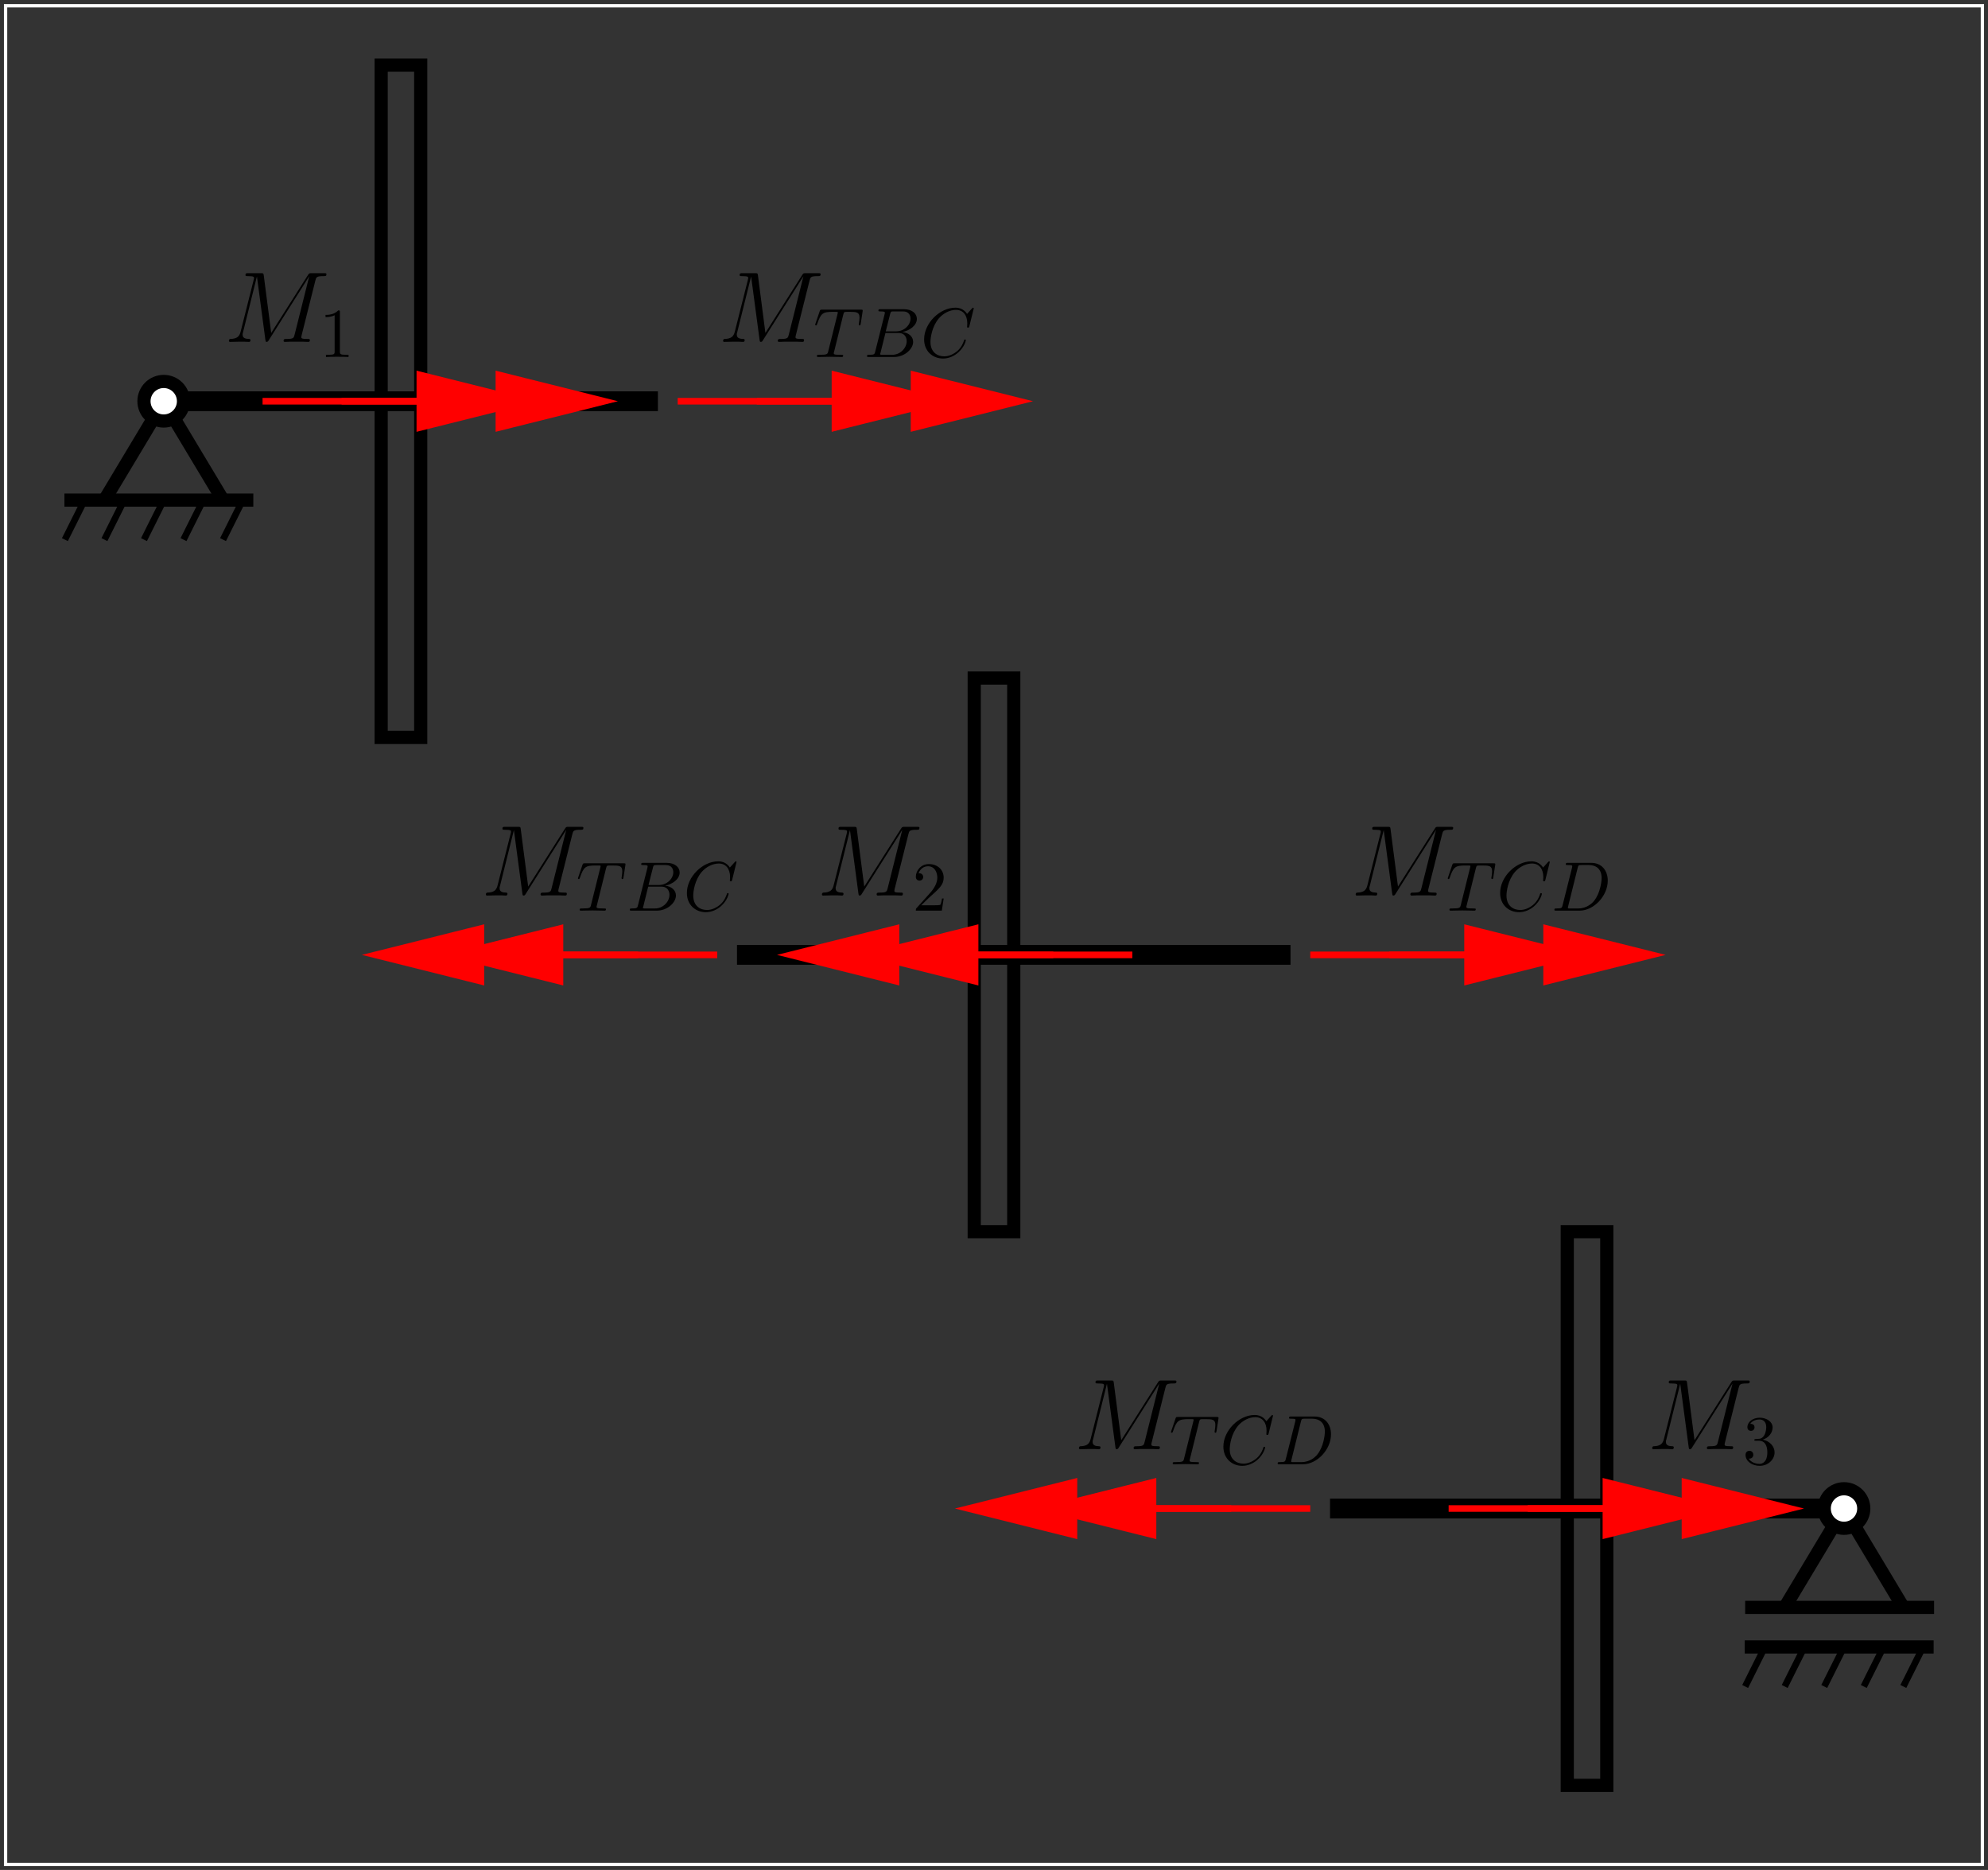 <?xml version="1.0" encoding="UTF-8"?>
<svg xmlns="http://www.w3.org/2000/svg" xmlns:xlink="http://www.w3.org/1999/xlink" width="283.46pt" height="266.56pt" viewBox="0 0 283.46 266.56" version="1.1">
<rect x="0" y="0" width="283.46" height="266.56" fill="#333333" stroke="none"/>
<defs>
<g>
<symbol overflow="visible" id="glyph0-0">
<path style="stroke:none;" d=""/>
</symbol>
<symbol overflow="visible" id="glyph0-1">
<path style="stroke:none;" d="M 13.031 -8.75 C 13.156 -9.234 13.188 -9.375 14.203 -9.375 C 14.469 -9.375 14.609 -9.375 14.609 -9.656 C 14.609 -9.797 14.5 -9.797 14.234 -9.797 L 12.5 -9.797 C 12.156 -9.797 12.141 -9.781 11.984 -9.547 L 6.734 -1.281 L 5.672 -9.484 C 5.625 -9.797 5.609 -9.797 5.234 -9.797 L 3.453 -9.797 C 3.188 -9.797 3.062 -9.797 3.062 -9.531 C 3.062 -9.375 3.188 -9.375 3.406 -9.375 C 4.281 -9.375 4.281 -9.266 4.281 -9.109 C 4.281 -9.078 4.281 -9 4.219 -8.781 L 2.375 -1.469 C 2.203 -0.781 1.875 -0.453 0.922 -0.422 C 0.875 -0.422 0.703 -0.406 0.703 -0.156 C 0.703 0 0.828 0 0.891 0 C 1.172 0 1.906 -0.031 2.188 -0.031 L 2.891 -0.031 C 3.078 -0.031 3.328 0 3.531 0 C 3.625 0 3.781 0 3.781 -0.266 C 3.781 -0.406 3.641 -0.422 3.578 -0.422 C 3.109 -0.438 2.656 -0.516 2.656 -1.031 C 2.656 -1.172 2.656 -1.188 2.719 -1.391 L 4.688 -9.297 L 4.703 -9.297 L 5.891 -0.391 C 5.938 -0.047 5.953 0 6.078 0 C 6.234 0 6.312 -0.109 6.391 -0.25 L 12.156 -9.359 L 10.078 -1.062 C 9.953 -0.562 9.922 -0.422 8.922 -0.422 C 8.656 -0.422 8.5 -0.422 8.5 -0.156 C 8.5 0 8.641 0 8.719 0 C 8.969 0 9.25 -0.031 9.5 -0.031 L 11.188 -0.031 C 11.438 -0.031 11.734 0 11.984 0 C 12.094 0 12.25 0 12.25 -0.266 C 12.25 -0.422 12.125 -0.422 11.906 -0.422 C 11.031 -0.422 11.031 -0.531 11.031 -0.672 C 11.031 -0.688 11.031 -0.781 11.062 -0.906 Z M 13.031 -8.75 "/>
</symbol>
<symbol overflow="visible" id="glyph1-0">
<path style="stroke:none;" d=""/>
</symbol>
<symbol overflow="visible" id="glyph1-1">
<path style="stroke:none;" d="M 2.938 -6.375 C 2.938 -6.625 2.938 -6.641 2.703 -6.641 C 2.078 -6 1.203 -6 0.891 -6 L 0.891 -5.688 C 1.094 -5.688 1.672 -5.688 2.188 -5.953 L 2.188 -0.781 C 2.188 -0.422 2.156 -0.312 1.266 -0.312 L 0.953 -0.312 L 0.953 0 C 1.297 -0.031 2.156 -0.031 2.562 -0.031 C 2.953 -0.031 3.828 -0.031 4.172 0 L 4.172 -0.312 L 3.859 -0.312 C 2.953 -0.312 2.938 -0.422 2.938 -0.781 Z M 2.938 -6.375 "/>
</symbol>
<symbol overflow="visible" id="glyph1-2">
<path style="stroke:none;" d="M 1.266 -0.766 L 2.328 -1.797 C 3.875 -3.172 4.469 -3.703 4.469 -4.703 C 4.469 -5.844 3.578 -6.641 2.359 -6.641 C 1.234 -6.641 0.5 -5.719 0.5 -4.828 C 0.5 -4.281 1 -4.281 1.031 -4.281 C 1.203 -4.281 1.547 -4.391 1.547 -4.812 C 1.547 -5.062 1.359 -5.328 1.016 -5.328 C 0.938 -5.328 0.922 -5.328 0.891 -5.312 C 1.109 -5.969 1.656 -6.328 2.234 -6.328 C 3.141 -6.328 3.562 -5.516 3.562 -4.703 C 3.562 -3.906 3.078 -3.125 2.516 -2.5 L 0.609 -0.375 C 0.5 -0.266 0.5 -0.234 0.5 0 L 4.203 0 L 4.469 -1.734 L 4.234 -1.734 C 4.172 -1.438 4.109 -1 4 -0.844 C 3.938 -0.766 3.281 -0.766 3.062 -0.766 Z M 1.266 -0.766 "/>
</symbol>
<symbol overflow="visible" id="glyph1-3">
<path style="stroke:none;" d="M 2.891 -3.516 C 3.703 -3.781 4.281 -4.469 4.281 -5.266 C 4.281 -6.078 3.406 -6.641 2.453 -6.641 C 1.453 -6.641 0.688 -6.047 0.688 -5.281 C 0.688 -4.953 0.906 -4.766 1.203 -4.766 C 1.5 -4.766 1.703 -4.984 1.703 -5.281 C 1.703 -5.766 1.234 -5.766 1.094 -5.766 C 1.391 -6.266 2.047 -6.391 2.406 -6.391 C 2.828 -6.391 3.375 -6.172 3.375 -5.281 C 3.375 -5.156 3.344 -4.578 3.094 -4.141 C 2.797 -3.656 2.453 -3.625 2.203 -3.625 C 2.125 -3.609 1.891 -3.594 1.812 -3.594 C 1.734 -3.578 1.672 -3.562 1.672 -3.469 C 1.672 -3.359 1.734 -3.359 1.906 -3.359 L 2.344 -3.359 C 3.156 -3.359 3.531 -2.688 3.531 -1.703 C 3.531 -0.344 2.844 -0.062 2.406 -0.062 C 1.969 -0.062 1.219 -0.234 0.875 -0.812 C 1.219 -0.766 1.531 -0.984 1.531 -1.359 C 1.531 -1.719 1.266 -1.922 0.984 -1.922 C 0.734 -1.922 0.422 -1.781 0.422 -1.344 C 0.422 -0.438 1.344 0.219 2.438 0.219 C 3.656 0.219 4.562 -0.688 4.562 -1.703 C 4.562 -2.516 3.922 -3.297 2.891 -3.516 Z M 2.891 -3.516 "/>
</symbol>
<symbol overflow="visible" id="glyph2-0">
<path style="stroke:none;" d=""/>
</symbol>
<symbol overflow="visible" id="glyph2-1">
<path style="stroke:none;" d="M 4.25 -6.047 C 4.328 -6.328 4.359 -6.391 4.484 -6.422 C 4.578 -6.438 4.906 -6.438 5.109 -6.438 C 6.125 -6.438 6.562 -6.406 6.562 -5.625 C 6.562 -5.469 6.531 -5.078 6.484 -4.828 C 6.484 -4.781 6.453 -4.672 6.453 -4.641 C 6.453 -4.578 6.484 -4.5 6.578 -4.5 C 6.688 -4.5 6.703 -4.578 6.734 -4.734 L 7 -6.469 C 7.016 -6.516 7.016 -6.609 7.016 -6.641 C 7.016 -6.75 6.922 -6.75 6.75 -6.75 L 1.219 -6.75 C 0.984 -6.75 0.969 -6.734 0.891 -6.547 L 0.297 -4.797 C 0.297 -4.781 0.234 -4.641 0.234 -4.609 C 0.234 -4.562 0.297 -4.5 0.359 -4.5 C 0.453 -4.5 0.469 -4.562 0.531 -4.719 C 1.062 -6.266 1.328 -6.438 2.797 -6.438 L 3.188 -6.438 C 3.469 -6.438 3.469 -6.406 3.469 -6.312 C 3.469 -6.266 3.438 -6.141 3.422 -6.109 L 2.094 -0.781 C 2 -0.422 1.969 -0.312 0.906 -0.312 C 0.547 -0.312 0.484 -0.312 0.484 -0.125 C 0.484 0 0.594 0 0.656 0 C 0.922 0 1.203 -0.016 1.469 -0.016 C 1.75 -0.016 2.047 -0.031 2.328 -0.031 C 2.609 -0.031 2.875 -0.016 3.156 -0.016 C 3.438 -0.016 3.734 0 4.016 0 C 4.109 0 4.234 0 4.234 -0.203 C 4.234 -0.312 4.156 -0.312 3.891 -0.312 C 3.656 -0.312 3.516 -0.312 3.266 -0.328 C 2.969 -0.359 2.891 -0.391 2.891 -0.547 C 2.891 -0.562 2.891 -0.609 2.938 -0.75 Z M 4.25 -6.047 "/>
</symbol>
<symbol overflow="visible" id="glyph2-2">
<path style="stroke:none;" d="M 1.594 -0.781 C 1.5 -0.391 1.469 -0.312 0.688 -0.312 C 0.516 -0.312 0.422 -0.312 0.422 -0.109 C 0.422 0 0.516 0 0.688 0 L 4.25 0 C 5.828 0 7 -1.172 7 -2.156 C 7 -2.875 6.422 -3.453 5.453 -3.562 C 6.484 -3.75 7.531 -4.484 7.531 -5.438 C 7.531 -6.172 6.875 -6.812 5.688 -6.812 L 2.328 -6.812 C 2.141 -6.812 2.047 -6.812 2.047 -6.609 C 2.047 -6.5 2.141 -6.5 2.328 -6.5 C 2.344 -6.5 2.531 -6.5 2.703 -6.484 C 2.875 -6.453 2.969 -6.453 2.969 -6.312 C 2.969 -6.281 2.953 -6.25 2.938 -6.125 Z M 3.094 -3.656 L 3.719 -6.125 C 3.812 -6.469 3.828 -6.5 4.25 -6.5 L 5.547 -6.5 C 6.422 -6.5 6.625 -5.906 6.625 -5.469 C 6.625 -4.594 5.766 -3.656 4.562 -3.656 Z M 2.656 -0.312 C 2.516 -0.312 2.5 -0.312 2.438 -0.312 C 2.328 -0.328 2.297 -0.344 2.297 -0.422 C 2.297 -0.453 2.297 -0.469 2.359 -0.641 L 3.047 -3.422 L 4.922 -3.422 C 5.875 -3.422 6.078 -2.688 6.078 -2.266 C 6.078 -1.281 5.188 -0.312 4 -0.312 Z M 2.656 -0.312 "/>
</symbol>
<symbol overflow="visible" id="glyph2-3">
<path style="stroke:none;" d="M 7.578 -6.922 C 7.578 -6.953 7.562 -7.031 7.469 -7.031 C 7.438 -7.031 7.422 -7.016 7.312 -6.906 L 6.625 -6.141 C 6.531 -6.281 6.078 -7.031 4.969 -7.031 C 2.734 -7.031 0.5 -4.828 0.5 -2.516 C 0.5 -0.875 1.672 0.219 3.203 0.219 C 4.062 0.219 4.828 -0.172 5.359 -0.641 C 6.281 -1.453 6.453 -2.359 6.453 -2.391 C 6.453 -2.5 6.344 -2.5 6.328 -2.5 C 6.266 -2.5 6.219 -2.469 6.203 -2.391 C 6.109 -2.109 5.875 -1.391 5.188 -0.812 C 4.5 -0.266 3.875 -0.094 3.359 -0.094 C 2.469 -0.094 1.406 -0.609 1.406 -2.156 C 1.406 -2.734 1.609 -4.344 2.609 -5.516 C 3.219 -6.219 4.156 -6.719 5.047 -6.719 C 6.062 -6.719 6.656 -5.953 6.656 -4.797 C 6.656 -4.391 6.625 -4.391 6.625 -4.281 C 6.625 -4.188 6.734 -4.188 6.766 -4.188 C 6.891 -4.188 6.891 -4.203 6.953 -4.391 Z M 7.578 -6.922 "/>
</symbol>
<symbol overflow="visible" id="glyph2-4">
<path style="stroke:none;" d="M 1.578 -0.781 C 1.484 -0.391 1.469 -0.312 0.672 -0.312 C 0.516 -0.312 0.406 -0.312 0.406 -0.125 C 0.406 0 0.484 0 0.672 0 L 3.984 0 C 6.047 0 8.016 -2.109 8.016 -4.281 C 8.016 -5.688 7.172 -6.812 5.672 -6.812 L 2.328 -6.812 C 2.141 -6.812 2.031 -6.812 2.031 -6.625 C 2.031 -6.5 2.109 -6.5 2.312 -6.5 C 2.438 -6.5 2.625 -6.484 2.734 -6.484 C 2.906 -6.453 2.953 -6.438 2.953 -6.312 C 2.953 -6.281 2.953 -6.25 2.922 -6.125 Z M 3.734 -6.125 C 3.828 -6.469 3.844 -6.5 4.281 -6.5 L 5.344 -6.5 C 6.312 -6.5 7.141 -5.969 7.141 -4.656 C 7.141 -4.172 6.953 -2.531 6.094 -1.438 C 5.812 -1.062 5.031 -0.312 3.797 -0.312 L 2.672 -0.312 C 2.531 -0.312 2.516 -0.312 2.453 -0.312 C 2.359 -0.328 2.328 -0.344 2.328 -0.422 C 2.328 -0.453 2.328 -0.469 2.375 -0.641 Z M 3.734 -6.125 "/>
</symbol>
</g>
<clipPath id="clip1">
  <path d="M 235 221 L 283.398 221 L 283.398 254 L 235 254 Z M 235 221 "/>
</clipPath>
<clipPath id="clip2">
  <path d="M 0 0.027 L 283 0.027 L 283 266.523 L 0 266.523 Z M 0 0.027 "/>
</clipPath>
<clipPath id="clip3">
  <path d="M 227 188 L 283.398 188 L 283.398 256 L 227 256 Z M 227 188 "/>
</clipPath>
<clipPath id="clip4">
  <path d="M 233 185 L 283.398 185 L 283.398 245 L 233 245 Z M 233 185 "/>
</clipPath>
<clipPath id="clip5">
  <path d="M 107 56 L 148 56 L 148 58 L 107 58 Z M 107 56 "/>
</clipPath>
<clipPath id="clip6">
  <path d="M 0 266.523 L 283.398 266.523 L 283.398 0.027 L 0 0.027 Z M 148.055 56.57 L 148.055 57.883 L 130.328 60.953 L 130.328 53.438 Z M 148.055 56.57 "/>
</clipPath>
<clipPath id="clip7">
  <path d="M 96 56 L 137 56 L 137 58 L 96 58 Z M 96 56 "/>
</clipPath>
<clipPath id="clip8">
  <path d="M 0 266.523 L 283.398 266.523 L 283.398 0.027 L 0 0.027 Z M 136.777 56.57 L 136.777 57.883 L 119.055 60.953 L 119.055 53.438 Z M 136.777 56.57 "/>
</clipPath>
<clipPath id="clip9">
  <path d="M 217 214 L 258 214 L 258 216 L 217 216 Z M 217 214 "/>
</clipPath>
<clipPath id="clip10">
  <path d="M 0 266.523 L 283.398 266.523 L 283.398 0.027 L 0 0.027 Z M 257.98 214.41 L 257.98 215.727 L 240.254 218.797 L 240.254 211.281 Z M 257.98 214.41 "/>
</clipPath>
<clipPath id="clip11">
  <path d="M 206 214 L 247 214 L 247 216 L 206 216 Z M 206 214 "/>
</clipPath>
<clipPath id="clip12">
  <path d="M 0 266.523 L 283.398 266.523 L 283.398 0.027 L 0 0.027 Z M 246.707 214.41 L 246.707 215.727 L 228.98 218.797 L 228.98 211.281 Z M 246.707 214.41 "/>
</clipPath>
<clipPath id="clip13">
  <path d="M 48 56 L 89 56 L 89 58 L 48 58 Z M 48 56 "/>
</clipPath>
<clipPath id="clip14">
  <path d="M 0 266.523 L 283.398 266.523 L 283.398 0.027 L 0 0.027 Z M 88.863 56.57 L 88.863 57.883 L 71.137 60.953 L 71.137 53.438 Z M 88.863 56.57 "/>
</clipPath>
<clipPath id="clip15">
  <path d="M 36 56 L 78 56 L 78 58 L 36 58 Z M 36 56 "/>
</clipPath>
<clipPath id="clip16">
  <path d="M 0 266.523 L 283.398 266.523 L 283.398 0.027 L 0 0.027 Z M 77.59 56.57 L 77.59 57.883 L 59.863 60.953 L 59.863 53.438 Z M 77.59 56.57 "/>
</clipPath>
<clipPath id="clip17">
  <path d="M 135 214 L 177 214 L 177 216 L 135 216 Z M 135 214 "/>
</clipPath>
<clipPath id="clip18">
  <path d="M 0 266.523 L 283.398 266.523 L 283.398 0.027 L 0 0.027 Z M 135.465 215.727 L 135.465 214.41 L 153.129 211.281 L 153.129 218.797 Z M 135.465 215.727 "/>
</clipPath>
<clipPath id="clip19">
  <path d="M 146 214 L 188 214 L 188 216 L 146 216 Z M 146 214 "/>
</clipPath>
<clipPath id="clip20">
  <path d="M 0 266.523 L 283.398 266.523 L 283.398 0.027 L 0 0.027 Z M 146.738 215.727 L 146.738 214.41 L 164.402 211.281 L 164.402 218.797 Z M 146.738 215.727 "/>
</clipPath>
<clipPath id="clip21">
  <path d="M 110 135 L 151 135 L 151 137 L 110 137 Z M 110 135 "/>
</clipPath>
<clipPath id="clip22">
  <path d="M 0 266.523 L 283.398 266.523 L 283.398 0.027 L 0 0.027 Z M 110.098 136.805 L 110.098 135.488 L 127.758 132.359 L 127.758 139.875 Z M 110.098 136.805 "/>
</clipPath>
<clipPath id="clip23">
  <path d="M 121 135 L 162 135 L 162 137 L 121 137 Z M 121 135 "/>
</clipPath>
<clipPath id="clip24">
  <path d="M 0 266.523 L 283.398 266.523 L 283.398 0.027 L 0 0.027 Z M 121.371 136.805 L 121.371 135.488 L 139.035 132.359 L 139.035 139.875 Z M 121.371 136.805 "/>
</clipPath>
<clipPath id="clip25">
  <path d="M 51 135 L 92 135 L 92 137 L 51 137 Z M 51 135 "/>
</clipPath>
<clipPath id="clip26">
  <path d="M 0 266.523 L 283.398 266.523 L 283.398 0.027 L 0 0.027 Z M 50.906 136.805 L 50.906 135.488 L 68.566 132.359 L 68.566 139.875 Z M 50.906 136.805 "/>
</clipPath>
<clipPath id="clip27">
  <path d="M 62 135 L 103 135 L 103 137 L 62 137 Z M 62 135 "/>
</clipPath>
<clipPath id="clip28">
  <path d="M 0 266.523 L 283.398 266.523 L 283.398 0.027 L 0 0.027 Z M 62.18 136.805 L 62.18 135.488 L 79.844 132.359 L 79.844 139.875 Z M 62.18 136.805 "/>
</clipPath>
<clipPath id="clip29">
  <path d="M 186 135 L 227 135 L 227 137 L 186 137 Z M 186 135 "/>
</clipPath>
<clipPath id="clip30">
  <path d="M 0 266.523 L 283.398 266.523 L 283.398 0.027 L 0 0.027 Z M 226.977 135.488 L 226.977 136.805 L 209.25 139.875 L 209.25 132.359 Z M 226.977 135.488 "/>
</clipPath>
<clipPath id="clip31">
  <path d="M 197 135 L 239 135 L 239 137 L 197 137 Z M 197 135 "/>
</clipPath>
<clipPath id="clip32">
  <path d="M 0 266.523 L 283.398 266.523 L 283.398 0.027 L 0 0.027 Z M 238.25 135.488 L 238.25 136.805 L 220.523 139.875 L 220.523 132.359 Z M 238.25 135.488 "/>
</clipPath>
</defs>
<g id="surface1">
<path style="fill:none;stroke-width:9.395;stroke-linecap:butt;stroke-linejoin:miter;stroke:rgb(0%,0%,0%);stroke-opacity:1;stroke-miterlimit:10;" d="M 261.641 1896.342 L 289.805 1952.709 " transform="matrix(0.1,0,0,-0.1,0,266.56)"/>
<path style="fill:none;stroke-width:9.395;stroke-linecap:butt;stroke-linejoin:miter;stroke:rgb(0%,0%,0%);stroke-opacity:1;stroke-miterlimit:10;" d="M 205.273 1896.342 L 233.438 1952.709 " transform="matrix(0.1,0,0,-0.1,0,266.56)"/>
<path style="fill:none;stroke-width:9.395;stroke-linecap:butt;stroke-linejoin:miter;stroke:rgb(0%,0%,0%);stroke-opacity:1;stroke-miterlimit:10;" d="M 148.906 1896.342 L 177.07 1952.709 " transform="matrix(0.1,0,0,-0.1,0,266.56)"/>
<path style="fill:none;stroke-width:9.395;stroke-linecap:butt;stroke-linejoin:miter;stroke:rgb(0%,0%,0%);stroke-opacity:1;stroke-miterlimit:10;" d="M 92.5 1896.342 L 120.703 1952.709 " transform="matrix(0.1,0,0,-0.1,0,266.56)"/>
<path style="fill:none;stroke-width:18.791;stroke-linecap:butt;stroke-linejoin:miter;stroke:rgb(0%,0%,0%);stroke-opacity:1;stroke-miterlimit:10;" d="M 91.875 1952.709 L 361.211 1952.709 " transform="matrix(0.1,0,0,-0.1,0,266.56)"/>
<path style="fill:none;stroke-width:9.395;stroke-linecap:butt;stroke-linejoin:miter;stroke:rgb(0%,0%,0%);stroke-opacity:1;stroke-miterlimit:10;" d="M 92.5 1952.709 L 346.172 1952.709 L 318.008 1896.342 " transform="matrix(0.1,0,0,-0.1,0,266.56)"/>
<g clip-path="url(#clip1)" clip-rule="nonzero">
<path style="fill:none;stroke-width:9.395;stroke-linecap:butt;stroke-linejoin:miter;stroke:rgb(0%,0%,0%);stroke-opacity:1;stroke-miterlimit:10;" d="M 2488.359 317.905 L 2742.031 317.905 L 2713.867 261.538 " transform="matrix(0.1,0,0,-0.1,0,266.56)"/>
</g>
<path style="fill:none;stroke-width:9.395;stroke-linecap:butt;stroke-linejoin:miter;stroke:rgb(0%,0%,0%);stroke-opacity:1;stroke-miterlimit:10;" d="M 2657.461 261.538 L 2685.664 317.905 " transform="matrix(0.1,0,0,-0.1,0,266.56)"/>
<path style="fill:none;stroke-width:9.395;stroke-linecap:butt;stroke-linejoin:miter;stroke:rgb(0%,0%,0%);stroke-opacity:1;stroke-miterlimit:10;" d="M 2601.094 261.538 L 2629.297 317.905 " transform="matrix(0.1,0,0,-0.1,0,266.56)"/>
<path style="fill:none;stroke-width:9.395;stroke-linecap:butt;stroke-linejoin:miter;stroke:rgb(0%,0%,0%);stroke-opacity:1;stroke-miterlimit:10;" d="M 2544.727 261.538 L 2572.891 317.905 " transform="matrix(0.1,0,0,-0.1,0,266.56)"/>
<path style="fill:none;stroke-width:9.395;stroke-linecap:butt;stroke-linejoin:miter;stroke:rgb(0%,0%,0%);stroke-opacity:1;stroke-miterlimit:10;" d="M 2488.359 261.538 L 2516.523 317.905 " transform="matrix(0.1,0,0,-0.1,0,266.56)"/>
<path style="fill:none;stroke-width:18.791;stroke-linecap:butt;stroke-linejoin:miter;stroke:rgb(0%,0%,0%);stroke-opacity:1;stroke-miterlimit:10;" d="M 2487.734 317.905 L 2757.07 317.905 " transform="matrix(0.1,0,0,-0.1,0,266.56)"/>
<path style="fill:none;stroke-width:18.791;stroke-linecap:butt;stroke-linejoin:miter;stroke:rgb(0%,0%,0%);stroke-opacity:1;stroke-miterlimit:10;" d="M 2488.359 374.272 L 2757.695 374.272 " transform="matrix(0.1,0,0,-0.1,0,266.56)"/>
<path style="fill:none;stroke-width:18.791;stroke-linecap:butt;stroke-linejoin:miter;stroke:rgb(0%,0%,0%);stroke-opacity:1;stroke-miterlimit:10;" d="M 543.477 1614.467 L 599.883 1614.467 L 599.883 2572.827 L 543.477 2572.827 Z M 543.477 1614.467 " transform="matrix(0.1,0,0,-0.1,0,266.56)"/>
<path style="fill:none;stroke-width:28.186;stroke-linecap:butt;stroke-linejoin:miter;stroke:rgb(0%,0%,0%);stroke-opacity:1;stroke-miterlimit:10;" d="M 233.438 2093.647 L 938.086 2093.647 " transform="matrix(0.1,0,0,-0.1,0,266.56)"/>
<path style="fill:none;stroke-width:18.791;stroke-linecap:butt;stroke-linejoin:miter;stroke:rgb(0%,0%,0%);stroke-opacity:1;stroke-miterlimit:10;" d="M 2234.688 120.6 L 2291.055 120.6 L 2291.055 909.819 L 2234.688 909.819 Z M 2234.688 120.6 " transform="matrix(0.1,0,0,-0.1,0,266.56)"/>
<path style="fill:none;stroke-width:28.186;stroke-linecap:butt;stroke-linejoin:miter;stroke:rgb(0%,0%,0%);stroke-opacity:1;stroke-miterlimit:10;" d="M 1896.445 515.209 L 2629.297 515.209 " transform="matrix(0.1,0,0,-0.1,0,266.56)"/>
<path style="fill:none;stroke-width:18.791;stroke-linecap:butt;stroke-linejoin:miter;stroke:rgb(0%,0%,0%);stroke-opacity:1;stroke-miterlimit:10;" d="M 1389.102 909.819 L 1445.469 909.819 L 1445.469 1699.037 L 1389.102 1699.037 Z M 1389.102 909.819 " transform="matrix(0.1,0,0,-0.1,0,266.56)"/>
<path style="fill:none;stroke-width:28.186;stroke-linecap:butt;stroke-linejoin:miter;stroke:rgb(0%,0%,0%);stroke-opacity:1;stroke-miterlimit:10;" d="M 1050.859 1304.428 L 1840.078 1304.428 " transform="matrix(0.1,0,0,-0.1,0,266.56)"/>
<g clip-path="url(#clip2)" clip-rule="nonzero">
<path style="fill:none;stroke-width:4.698;stroke-linecap:butt;stroke-linejoin:miter;stroke:rgb(100%,100%,100%);stroke-opacity:1;stroke-miterlimit:10;" d="M 7.969 7.866 L 2826.602 7.866 L 2826.602 2657.397 L 7.969 2657.397 Z M 7.969 7.866 " transform="matrix(0.1,0,0,-0.1,0,266.56)"/>
</g>
<path style="fill:none;stroke-width:18.791;stroke-linecap:butt;stroke-linejoin:miter;stroke:rgb(0%,0%,0%);stroke-opacity:1;stroke-miterlimit:10;" d="M 148.906 1952.709 L 233.438 2093.647 L 318.008 1952.709 " transform="matrix(0.1,0,0,-0.1,0,266.56)"/>
<g clip-path="url(#clip3)" clip-rule="nonzero">
<path style="fill:none;stroke-width:18.791;stroke-linecap:butt;stroke-linejoin:miter;stroke:rgb(0%,0%,0%);stroke-opacity:1;stroke-miterlimit:10;" d="M 2544.727 374.272 L 2629.297 515.209 L 2713.867 374.272 " transform="matrix(0.1,0,0,-0.1,0,266.56)"/>
</g>
<path style=" stroke:none;fill-rule:evenodd;fill:rgb(100%,100%,100%);fill-opacity:1;" d="M 26.164 57.195 C 26.164 58.75 24.902 60.016 23.344 60.016 C 21.789 60.016 20.527 58.75 20.527 57.195 C 20.527 55.637 21.789 54.375 23.344 54.375 C 24.902 54.375 26.164 55.637 26.164 57.195 "/>
<path style="fill:none;stroke-width:18.791;stroke-linecap:butt;stroke-linejoin:miter;stroke:rgb(0%,0%,0%);stroke-opacity:1;stroke-miterlimit:10;" d="M 261.641 2093.647 C 261.641 2078.1 249.023 2065.444 233.438 2065.444 C 217.891 2065.444 205.273 2078.1 205.273 2093.647 C 205.273 2109.233 217.891 2121.85 233.438 2121.85 C 249.023 2121.85 261.641 2109.233 261.641 2093.647 Z M 261.641 2093.647 " transform="matrix(0.1,0,0,-0.1,0,266.56)"/>
<path style=" stroke:none;fill-rule:evenodd;fill:rgb(100%,100%,100%);fill-opacity:1;" d="M 265.746 215.039 C 265.746 216.594 264.484 217.855 262.93 217.855 C 261.371 217.855 260.109 216.594 260.109 215.039 C 260.109 213.48 261.371 212.219 262.93 212.219 C 264.484 212.219 265.746 213.48 265.746 215.039 "/>
<g clip-path="url(#clip4)" clip-rule="nonzero">
<path style="fill:none;stroke-width:18.791;stroke-linecap:butt;stroke-linejoin:miter;stroke:rgb(0%,0%,0%);stroke-opacity:1;stroke-miterlimit:10;" d="M 2657.461 515.209 C 2657.461 499.663 2644.844 487.045 2629.297 487.045 C 2613.711 487.045 2601.094 499.663 2601.094 515.209 C 2601.094 530.795 2613.711 543.413 2629.297 543.413 C 2644.844 543.413 2657.461 530.795 2657.461 515.209 Z M 2657.461 515.209 " transform="matrix(0.1,0,0,-0.1,0,266.56)"/>
</g>
<g clip-path="url(#clip5)" clip-rule="nonzero">
<g clip-path="url(#clip6)" clip-rule="evenodd">
<path style="fill:none;stroke-width:9.395;stroke-linecap:butt;stroke-linejoin:miter;stroke:rgb(100%,0%,0%);stroke-opacity:1;stroke-miterlimit:10;" d="M 1079.023 2093.647 L 1473.633 2093.647 " transform="matrix(0.1,0,0,-0.1,0,266.56)"/>
</g>
</g>
<path style="fill-rule:evenodd;fill:rgb(100%,0%,0%);fill-opacity:1;stroke-width:9.395;stroke-linecap:butt;stroke-linejoin:miter;stroke:rgb(100%,0%,0%);stroke-opacity:1;stroke-miterlimit:10;" d="M 1303.281 2056.069 L 1453.594 2093.647 L 1303.281 2131.225 Z M 1303.281 2056.069 " transform="matrix(0.1,0,0,-0.1,0,266.56)"/>
<g clip-path="url(#clip7)" clip-rule="nonzero">
<g clip-path="url(#clip8)" clip-rule="evenodd">
<path style="fill:none;stroke-width:9.395;stroke-linecap:butt;stroke-linejoin:miter;stroke:rgb(100%,0%,0%);stroke-opacity:1;stroke-miterlimit:10;" d="M 966.289 2093.647 L 1360.898 2093.647 " transform="matrix(0.1,0,0,-0.1,0,266.56)"/>
</g>
</g>
<path style="fill-rule:evenodd;fill:rgb(100%,0%,0%);fill-opacity:1;stroke-width:9.395;stroke-linecap:butt;stroke-linejoin:miter;stroke:rgb(100%,0%,0%);stroke-opacity:1;stroke-miterlimit:10;" d="M 1190.547 2056.069 L 1340.859 2093.647 L 1190.547 2131.225 Z M 1190.547 2056.069 " transform="matrix(0.1,0,0,-0.1,0,266.56)"/>
<g clip-path="url(#clip9)" clip-rule="nonzero">
<g clip-path="url(#clip10)" clip-rule="evenodd">
<path style="fill:none;stroke-width:9.395;stroke-linecap:butt;stroke-linejoin:miter;stroke:rgb(100%,0%,0%);stroke-opacity:1;stroke-miterlimit:10;" d="M 2178.281 515.209 L 2572.891 515.209 " transform="matrix(0.1,0,0,-0.1,0,266.56)"/>
</g>
</g>
<path style="fill-rule:evenodd;fill:rgb(100%,0%,0%);fill-opacity:1;stroke-width:9.395;stroke-linecap:butt;stroke-linejoin:miter;stroke:rgb(100%,0%,0%);stroke-opacity:1;stroke-miterlimit:10;" d="M 2402.539 477.631 L 2552.852 515.209 L 2402.539 552.788 Z M 2402.539 477.631 " transform="matrix(0.1,0,0,-0.1,0,266.56)"/>
<g clip-path="url(#clip11)" clip-rule="nonzero">
<g clip-path="url(#clip12)" clip-rule="evenodd">
<path style="fill:none;stroke-width:9.395;stroke-linecap:butt;stroke-linejoin:miter;stroke:rgb(100%,0%,0%);stroke-opacity:1;stroke-miterlimit:10;" d="M 2065.547 515.209 L 2460.156 515.209 " transform="matrix(0.1,0,0,-0.1,0,266.56)"/>
</g>
</g>
<path style="fill-rule:evenodd;fill:rgb(100%,0%,0%);fill-opacity:1;stroke-width:9.395;stroke-linecap:butt;stroke-linejoin:miter;stroke:rgb(100%,0%,0%);stroke-opacity:1;stroke-miterlimit:10;" d="M 2289.805 477.631 L 2440.117 515.209 L 2289.805 552.788 Z M 2289.805 477.631 " transform="matrix(0.1,0,0,-0.1,0,266.56)"/>
<g clip-path="url(#clip13)" clip-rule="nonzero">
<g clip-path="url(#clip14)" clip-rule="evenodd">
<path style="fill:none;stroke-width:9.395;stroke-linecap:butt;stroke-linejoin:miter;stroke:rgb(100%,0%,0%);stroke-opacity:1;stroke-miterlimit:10;" d="M 487.109 2093.647 L 881.719 2093.647 " transform="matrix(0.1,0,0,-0.1,0,266.56)"/>
</g>
</g>
<path style="fill-rule:evenodd;fill:rgb(100%,0%,0%);fill-opacity:1;stroke-width:9.395;stroke-linecap:butt;stroke-linejoin:miter;stroke:rgb(100%,0%,0%);stroke-opacity:1;stroke-miterlimit:10;" d="M 711.367 2056.069 L 861.68 2093.647 L 711.367 2131.225 Z M 711.367 2056.069 " transform="matrix(0.1,0,0,-0.1,0,266.56)"/>
<g clip-path="url(#clip15)" clip-rule="nonzero">
<g clip-path="url(#clip16)" clip-rule="evenodd">
<path style="fill:none;stroke-width:9.395;stroke-linecap:butt;stroke-linejoin:miter;stroke:rgb(100%,0%,0%);stroke-opacity:1;stroke-miterlimit:10;" d="M 374.375 2093.647 L 768.984 2093.647 " transform="matrix(0.1,0,0,-0.1,0,266.56)"/>
</g>
</g>
<path style="fill-rule:evenodd;fill:rgb(100%,0%,0%);fill-opacity:1;stroke-width:9.395;stroke-linecap:butt;stroke-linejoin:miter;stroke:rgb(100%,0%,0%);stroke-opacity:1;stroke-miterlimit:10;" d="M 598.633 2056.069 L 748.945 2093.647 L 598.633 2131.225 Z M 598.633 2056.069 " transform="matrix(0.1,0,0,-0.1,0,266.56)"/>
<g clip-path="url(#clip17)" clip-rule="nonzero">
<g clip-path="url(#clip18)" clip-rule="evenodd">
<path style="fill:none;stroke-width:9.395;stroke-linecap:butt;stroke-linejoin:miter;stroke:rgb(100%,0%,0%);stroke-opacity:1;stroke-miterlimit:10;" d="M 1755.508 515.209 L 1360.898 515.209 " transform="matrix(0.1,0,0,-0.1,0,266.56)"/>
</g>
</g>
<path style="fill-rule:evenodd;fill:rgb(100%,0%,0%);fill-opacity:1;stroke-width:9.395;stroke-linecap:butt;stroke-linejoin:miter;stroke:rgb(100%,0%,0%);stroke-opacity:1;stroke-miterlimit:10;" d="M 1531.289 552.788 L 1380.938 515.209 L 1531.289 477.631 Z M 1531.289 552.788 " transform="matrix(0.1,0,0,-0.1,0,266.56)"/>
<g clip-path="url(#clip19)" clip-rule="nonzero">
<g clip-path="url(#clip20)" clip-rule="evenodd">
<path style="fill:none;stroke-width:9.395;stroke-linecap:butt;stroke-linejoin:miter;stroke:rgb(100%,0%,0%);stroke-opacity:1;stroke-miterlimit:10;" d="M 1868.242 515.209 L 1473.633 515.209 " transform="matrix(0.1,0,0,-0.1,0,266.56)"/>
</g>
</g>
<path style="fill-rule:evenodd;fill:rgb(100%,0%,0%);fill-opacity:1;stroke-width:9.395;stroke-linecap:butt;stroke-linejoin:miter;stroke:rgb(100%,0%,0%);stroke-opacity:1;stroke-miterlimit:10;" d="M 1644.023 552.788 L 1493.672 515.209 L 1644.023 477.631 Z M 1644.023 552.788 " transform="matrix(0.1,0,0,-0.1,0,266.56)"/>
<g clip-path="url(#clip21)" clip-rule="nonzero">
<g clip-path="url(#clip22)" clip-rule="evenodd">
<path style="fill:none;stroke-width:9.395;stroke-linecap:butt;stroke-linejoin:miter;stroke:rgb(100%,0%,0%);stroke-opacity:1;stroke-miterlimit:10;" d="M 1501.836 1304.428 L 1107.227 1304.428 " transform="matrix(0.1,0,0,-0.1,0,266.56)"/>
</g>
</g>
<path style="fill-rule:evenodd;fill:rgb(100%,0%,0%);fill-opacity:1;stroke-width:9.395;stroke-linecap:butt;stroke-linejoin:miter;stroke:rgb(100%,0%,0%);stroke-opacity:1;stroke-miterlimit:10;" d="M 1277.578 1342.006 L 1127.266 1304.428 L 1277.578 1266.85 Z M 1277.578 1342.006 " transform="matrix(0.1,0,0,-0.1,0,266.56)"/>
<g clip-path="url(#clip23)" clip-rule="nonzero">
<g clip-path="url(#clip24)" clip-rule="evenodd">
<path style="fill:none;stroke-width:9.395;stroke-linecap:butt;stroke-linejoin:miter;stroke:rgb(100%,0%,0%);stroke-opacity:1;stroke-miterlimit:10;" d="M 1614.57 1304.428 L 1219.961 1304.428 " transform="matrix(0.1,0,0,-0.1,0,266.56)"/>
</g>
</g>
<path style="fill-rule:evenodd;fill:rgb(100%,0%,0%);fill-opacity:1;stroke-width:9.395;stroke-linecap:butt;stroke-linejoin:miter;stroke:rgb(100%,0%,0%);stroke-opacity:1;stroke-miterlimit:10;" d="M 1390.352 1342.006 L 1240 1304.428 L 1390.352 1266.85 Z M 1390.352 1342.006 " transform="matrix(0.1,0,0,-0.1,0,266.56)"/>
<g clip-path="url(#clip25)" clip-rule="nonzero">
<g clip-path="url(#clip26)" clip-rule="evenodd">
<path style="fill:none;stroke-width:9.395;stroke-linecap:butt;stroke-linejoin:miter;stroke:rgb(100%,0%,0%);stroke-opacity:1;stroke-miterlimit:10;" d="M 909.922 1304.428 L 515.312 1304.428 " transform="matrix(0.1,0,0,-0.1,0,266.56)"/>
</g>
</g>
<path style="fill-rule:evenodd;fill:rgb(100%,0%,0%);fill-opacity:1;stroke-width:9.395;stroke-linecap:butt;stroke-linejoin:miter;stroke:rgb(100%,0%,0%);stroke-opacity:1;stroke-miterlimit:10;" d="M 685.664 1342.006 L 535.352 1304.428 L 685.664 1266.85 Z M 685.664 1342.006 " transform="matrix(0.1,0,0,-0.1,0,266.56)"/>
<g clip-path="url(#clip27)" clip-rule="nonzero">
<g clip-path="url(#clip28)" clip-rule="evenodd">
<path style="fill:none;stroke-width:9.395;stroke-linecap:butt;stroke-linejoin:miter;stroke:rgb(100%,0%,0%);stroke-opacity:1;stroke-miterlimit:10;" d="M 1022.656 1304.428 L 628.047 1304.428 " transform="matrix(0.1,0,0,-0.1,0,266.56)"/>
</g>
</g>
<path style="fill-rule:evenodd;fill:rgb(100%,0%,0%);fill-opacity:1;stroke-width:9.395;stroke-linecap:butt;stroke-linejoin:miter;stroke:rgb(100%,0%,0%);stroke-opacity:1;stroke-miterlimit:10;" d="M 798.438 1342.006 L 648.086 1304.428 L 798.438 1266.85 Z M 798.438 1342.006 " transform="matrix(0.1,0,0,-0.1,0,266.56)"/>
<g clip-path="url(#clip29)" clip-rule="nonzero">
<g clip-path="url(#clip30)" clip-rule="evenodd">
<path style="fill:none;stroke-width:9.395;stroke-linecap:butt;stroke-linejoin:miter;stroke:rgb(100%,0%,0%);stroke-opacity:1;stroke-miterlimit:10;" d="M 1868.242 1304.428 L 2262.852 1304.428 " transform="matrix(0.1,0,0,-0.1,0,266.56)"/>
</g>
</g>
<path style="fill-rule:evenodd;fill:rgb(100%,0%,0%);fill-opacity:1;stroke-width:9.395;stroke-linecap:butt;stroke-linejoin:miter;stroke:rgb(100%,0%,0%);stroke-opacity:1;stroke-miterlimit:10;" d="M 2092.5 1266.85 L 2242.812 1304.428 L 2092.5 1342.006 Z M 2092.5 1266.85 " transform="matrix(0.1,0,0,-0.1,0,266.56)"/>
<g clip-path="url(#clip31)" clip-rule="nonzero">
<g clip-path="url(#clip32)" clip-rule="evenodd">
<path style="fill:none;stroke-width:9.395;stroke-linecap:butt;stroke-linejoin:miter;stroke:rgb(100%,0%,0%);stroke-opacity:1;stroke-miterlimit:10;" d="M 1981.016 1304.428 L 2375.625 1304.428 " transform="matrix(0.1,0,0,-0.1,0,266.56)"/>
</g>
</g>
<path style="fill-rule:evenodd;fill:rgb(100%,0%,0%);fill-opacity:1;stroke-width:9.395;stroke-linecap:butt;stroke-linejoin:miter;stroke:rgb(100%,0%,0%);stroke-opacity:1;stroke-miterlimit:10;" d="M 2205.234 1266.85 L 2355.586 1304.428 L 2205.234 1342.006 Z M 2205.234 1266.85 " transform="matrix(0.1,0,0,-0.1,0,266.56)"/>
<g style="fill:rgb(0%,0%,0%);fill-opacity:1;">
  <use xlink:href="#glyph0-1" x="31.936" y="48.739"/>
</g>
<g style="fill:rgb(0%,0%,0%);fill-opacity:1;">
  <use xlink:href="#glyph1-1" x="45.526" y="50.89"/>
</g>
<g style="fill:rgb(0%,0%,0%);fill-opacity:1;">
  <use xlink:href="#glyph0-1" x="116.495" y="127.661"/>
</g>
<g style="fill:rgb(0%,0%,0%);fill-opacity:1;">
  <use xlink:href="#glyph1-2" x="130.085" y="129.812"/>
</g>
<g style="fill:rgb(0%,0%,0%);fill-opacity:1;">
  <use xlink:href="#glyph0-1" x="234.878" y="206.583"/>
</g>
<g style="fill:rgb(0%,0%,0%);fill-opacity:1;">
  <use xlink:href="#glyph1-3" x="248.467" y="208.734"/>
</g>
<g style="fill:rgb(0%,0%,0%);fill-opacity:1;">
  <use xlink:href="#glyph0-1" x="68.578" y="127.661"/>
</g>
<g style="fill:rgb(0%,0%,0%);fill-opacity:1;">
  <use xlink:href="#glyph2-1" x="82.168" y="129.812"/>
</g>
<g style="fill:rgb(0%,0%,0%);fill-opacity:1;">
  <use xlink:href="#glyph2-2" x="89.377" y="129.812"/>
</g>
<g style="fill:rgb(0%,0%,0%);fill-opacity:1;">
  <use xlink:href="#glyph2-3" x="97.441" y="129.812"/>
</g>
<g style="fill:rgb(0%,0%,0%);fill-opacity:1;">
  <use xlink:href="#glyph0-1" x="102.401" y="48.739"/>
</g>
<g style="fill:rgb(0%,0%,0%);fill-opacity:1;">
  <use xlink:href="#glyph2-1" x="115.992" y="50.89"/>
</g>
<g style="fill:rgb(0%,0%,0%);fill-opacity:1;">
  <use xlink:href="#glyph2-2" x="123.201" y="50.89"/>
</g>
<g style="fill:rgb(0%,0%,0%);fill-opacity:1;">
  <use xlink:href="#glyph2-3" x="131.265" y="50.89"/>
</g>
<g style="fill:rgb(0%,0%,0%);fill-opacity:1;">
  <use xlink:href="#glyph0-1" x="192.598" y="127.661"/>
</g>
<g style="fill:rgb(0%,0%,0%);fill-opacity:1;">
  <use xlink:href="#glyph2-1" x="206.188" y="129.812"/>
</g>
<g style="fill:rgb(0%,0%,0%);fill-opacity:1;">
  <use xlink:href="#glyph2-3" x="213.397" y="129.812"/>
</g>
<g style="fill:rgb(0%,0%,0%);fill-opacity:1;">
  <use xlink:href="#glyph2-4" x="221.227" y="129.812"/>
</g>
<g style="fill:rgb(0%,0%,0%);fill-opacity:1;">
  <use xlink:href="#glyph0-1" x="153.137" y="206.583"/>
</g>
<g style="fill:rgb(0%,0%,0%);fill-opacity:1;">
  <use xlink:href="#glyph2-1" x="166.727" y="208.734"/>
</g>
<g style="fill:rgb(0%,0%,0%);fill-opacity:1;">
  <use xlink:href="#glyph2-3" x="173.936" y="208.734"/>
</g>
<g style="fill:rgb(0%,0%,0%);fill-opacity:1;">
  <use xlink:href="#glyph2-4" x="181.766" y="208.734"/>
</g>
</g>
</svg>
